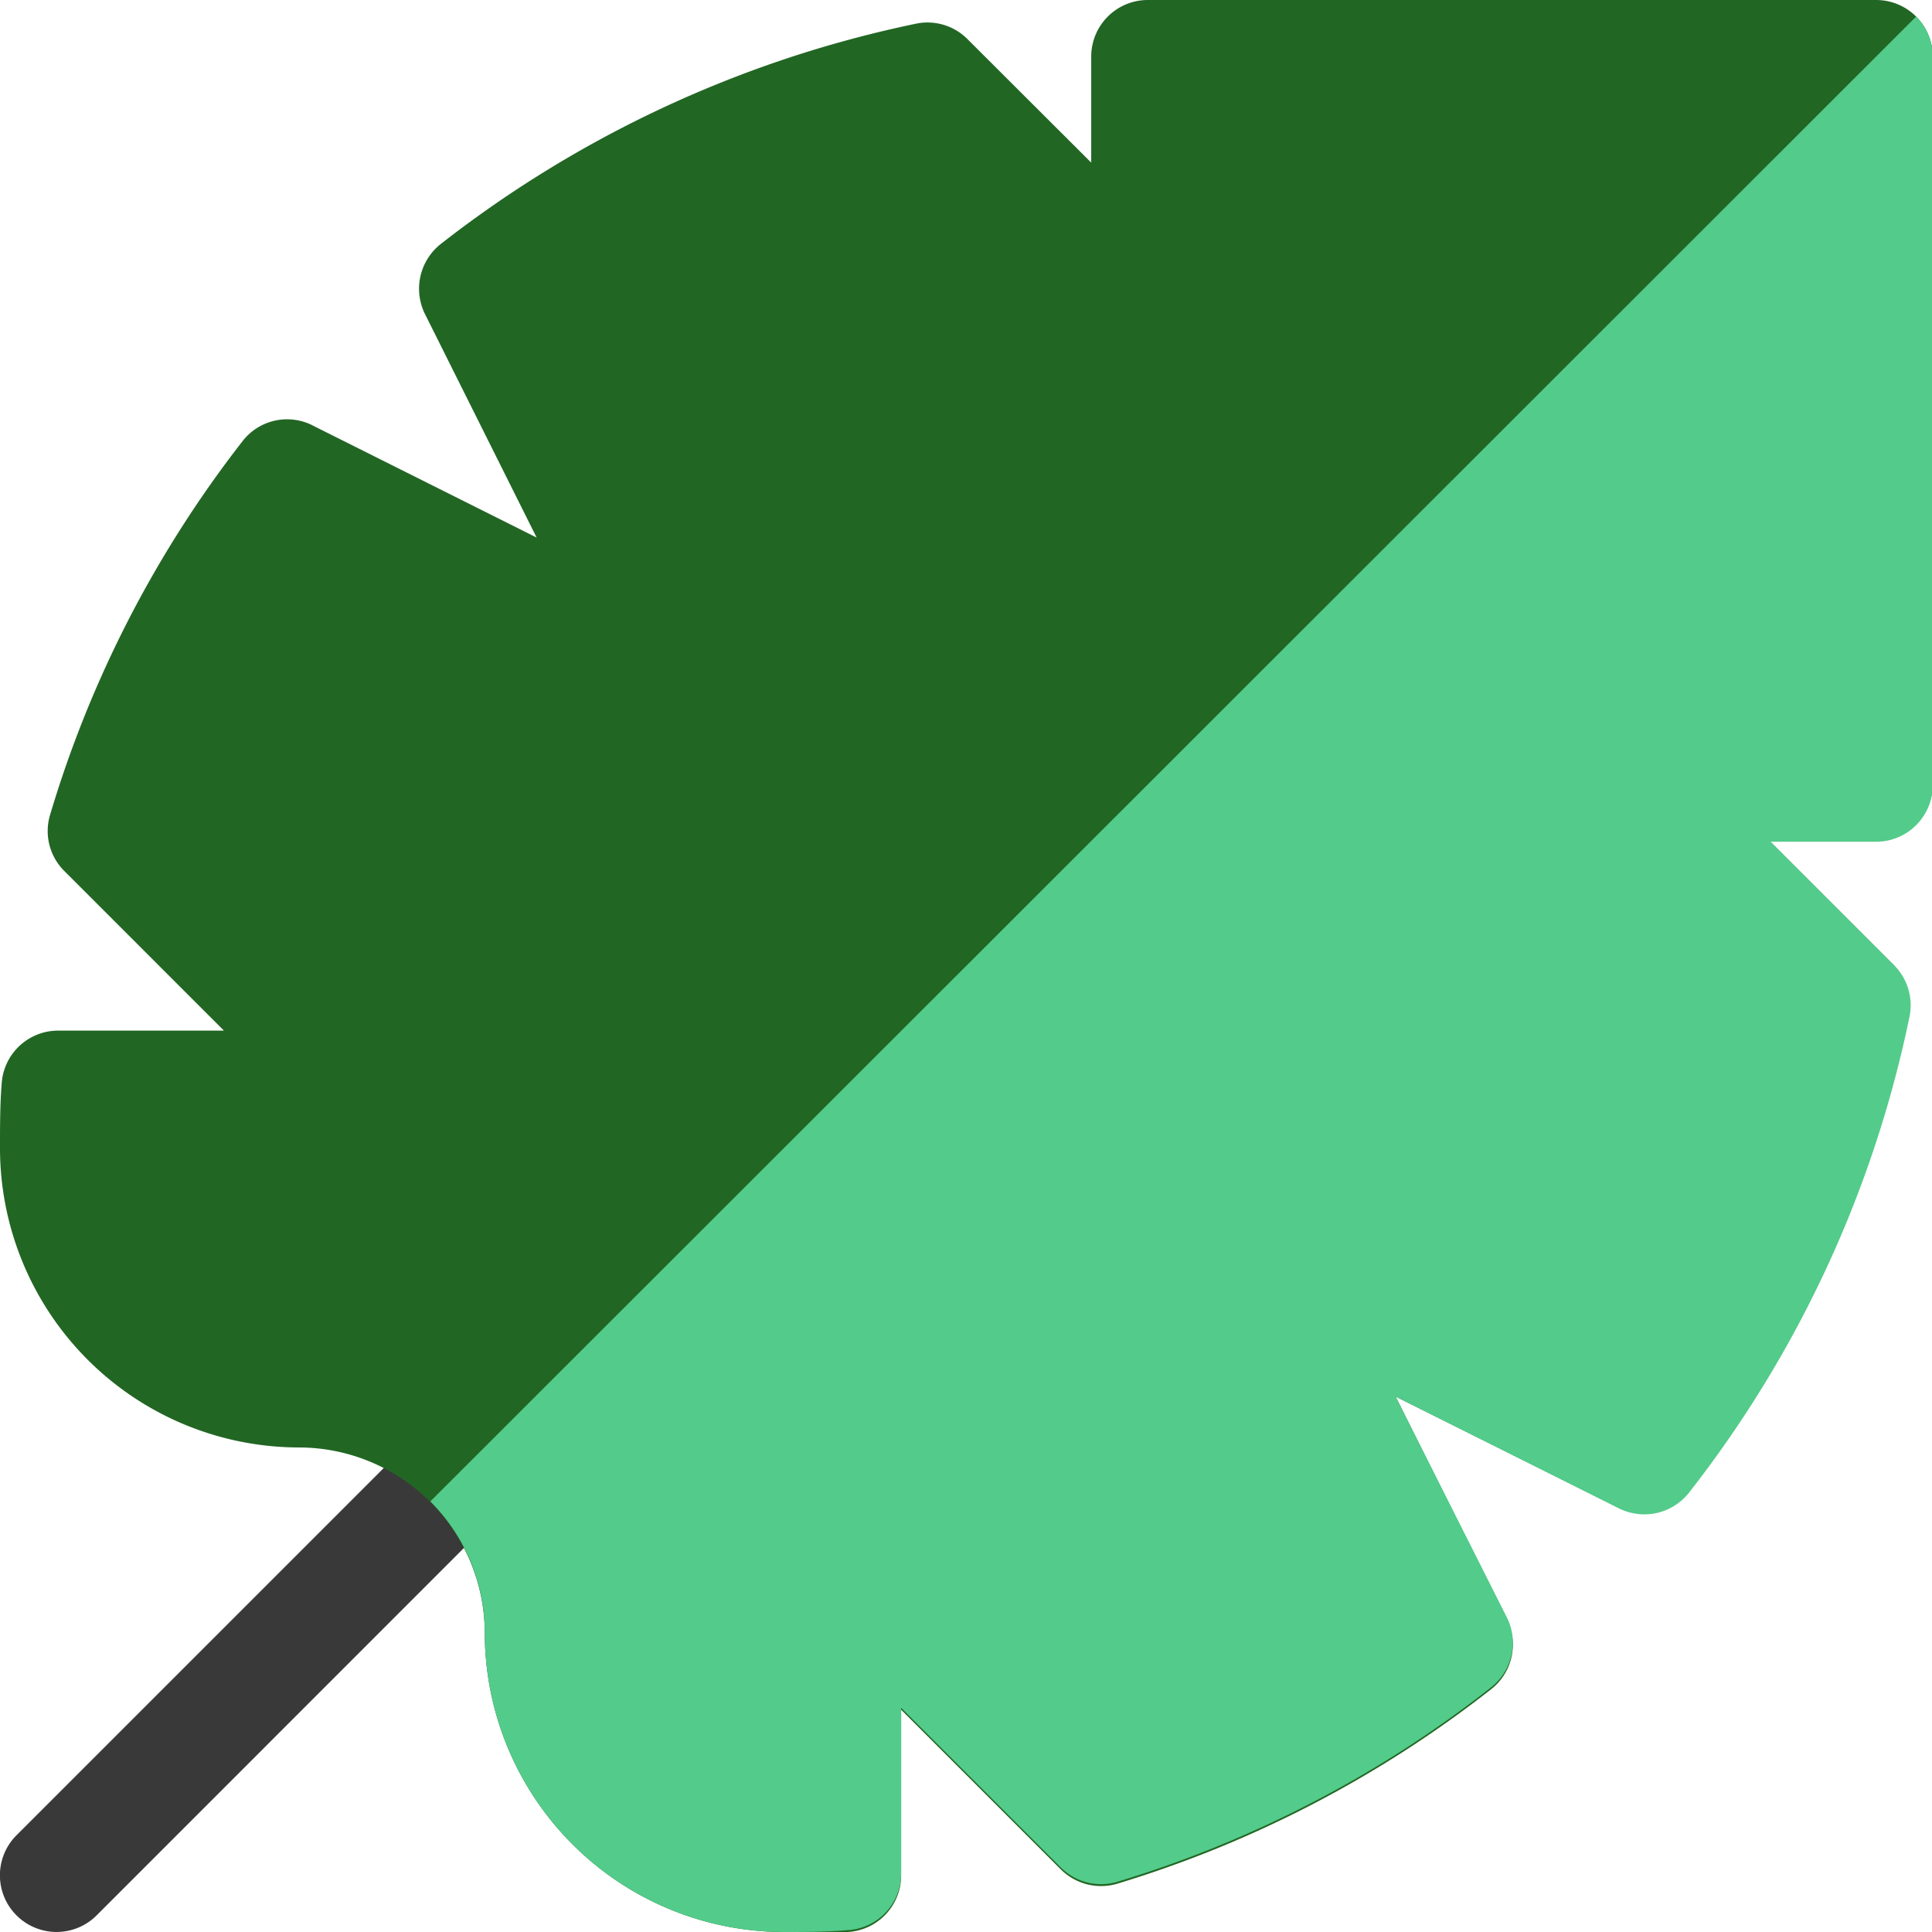 <svg id="Layer_1" data-name="Layer 1" xmlns="http://www.w3.org/2000/svg" viewBox="0 0 81.62 81.62"><defs><style>.cls-1{fill:#393939;}.cls-2{fill:#226624;}.cls-3{fill:#53cb8a;}</style></defs><path class="cls-1" d="M50.54,49.81a2.38,2.38,0,0,0-3.38,0L10.44,86.53a2.39,2.39,0,0,0,3.38,3.39L50.54,53.19A2.38,2.38,0,0,0,50.54,49.81Z" transform="translate(-9.74 -9)"/><path class="cls-2" d="M42.86,90.62A12.65,12.65,0,0,1,30.22,78a7.86,7.86,0,0,0-7.85-7.85A12.65,12.65,0,0,1,9.74,57.49c0-.92,0-1.82.07-2.7a2.39,2.39,0,0,1,2.39-2.25h7l-6.75-6.75a2.38,2.38,0,0,1-.59-2.38A48,48,0,0,1,20,27.62,2.38,2.38,0,0,1,23,27l9.41,4.71-4.7-9.41a2.41,2.41,0,0,1,.66-3A48.67,48.67,0,0,1,48.44,10a2.38,2.38,0,0,1,2.17.65l5.23,5.22V11.39A2.39,2.39,0,0,1,58.23,9H89a2.39,2.39,0,0,1,2.39,2.39V42.12A2.39,2.39,0,0,1,89,44.52H84.49l5.22,5.22a2.36,2.36,0,0,1,.65,2.17A48.54,48.54,0,0,1,81.06,72a2.4,2.4,0,0,1-3,.67L68.7,68l4.7,9.41a2.39,2.39,0,0,1-.66,2.95,48.19,48.19,0,0,1-15.8,8.22,2.41,2.41,0,0,1-2.38-.6l-6.75-6.75v7a2.39,2.39,0,0,1-2.25,2.39c-.9,0-1.81.08-2.7.08Z" transform="translate(-9.74 -9)"/><path class="cls-3" d="M30.22,78A12.65,12.65,0,0,0,42.86,90.62c.89,0,1.8,0,2.7-.08a2.39,2.39,0,0,0,2.25-2.39v-7l6.75,6.75a2.41,2.41,0,0,0,2.38.6,48.19,48.19,0,0,0,15.8-8.22,2.39,2.39,0,0,0,.66-2.95L68.7,68l9.41,4.71a2.4,2.4,0,0,0,3-.67,48.54,48.54,0,0,0,9.3-20.09,2.39,2.39,0,0,0-.65-2.17l-5.22-5.22H89a2.39,2.39,0,0,0,2.39-2.4V11.39a2.39,2.39,0,0,0-.7-1.69L27.92,72.43A7.84,7.84,0,0,1,30.22,78Z" transform="translate(-9.74 -9)"/></svg>